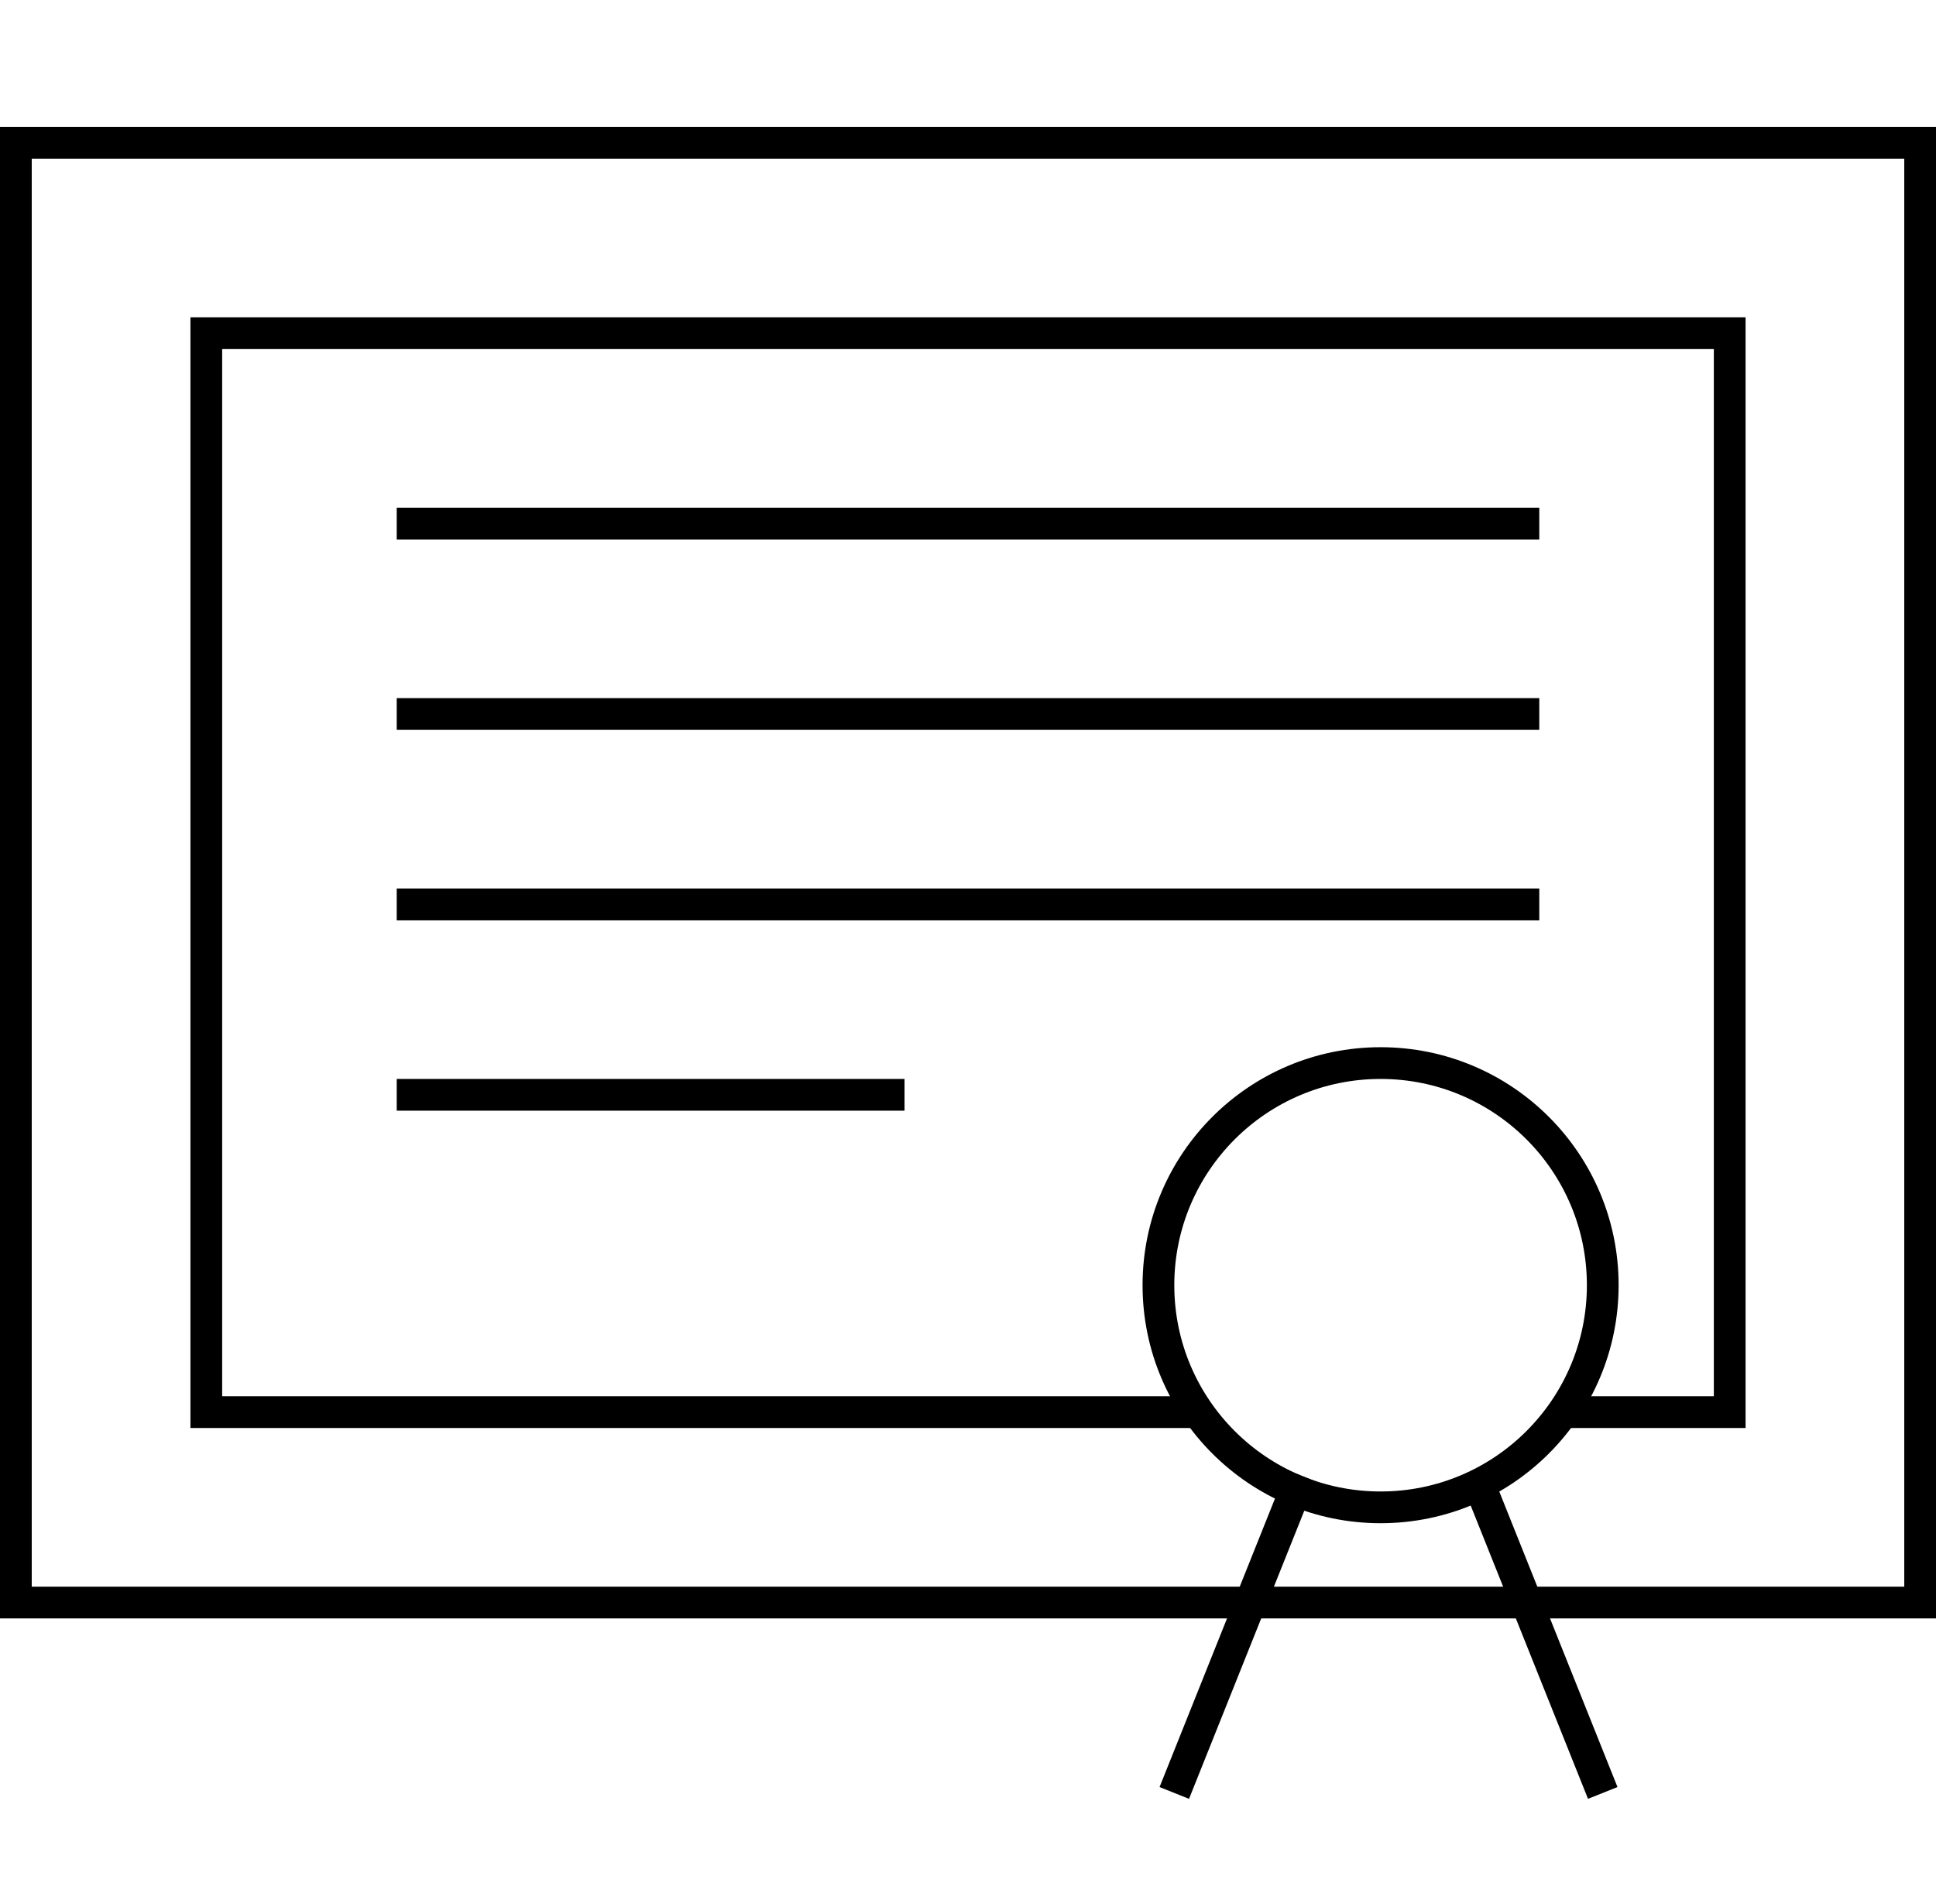 <svg xmlns="http://www.w3.org/2000/svg" width="61" height="60" viewBox="0 0 61 60">
  <g id="i-hr-303" transform="translate(-1040.5 -403.5)">
    <rect id="Rectangle_145" data-name="Rectangle 145" width="60" height="60" transform="translate(1041.5 403.5)" fill="none"/>
    <rect id="Rectangle_144" data-name="Rectangle 144" width="60" height="46" transform="translate(1041 408)" fill="none" stroke="#000" stroke-miterlimit="10" stroke-width="1"/>
    <circle id="Ellipse_7" data-name="Ellipse 7" cx="7" cy="7" r="7" transform="translate(1077 437)" fill="none" stroke="#000" stroke-miterlimit="10" stroke-width="1"/>
    <line id="Line_57" data-name="Line 57" y1="10" x2="4" transform="translate(1077.5 450)" fill="none" stroke="#000" stroke-miterlimit="10" stroke-width="1"/>
    <line id="Line_58" data-name="Line 58" x1="4" y1="10" transform="translate(1087 450)" fill="none" stroke="#000" stroke-miterlimit="10" stroke-width="1"/>
    <path id="Path_48" data-name="Path 48" d="M1078.26,448H1047V414h48v34h-5.26" fill="none" stroke="#000" stroke-miterlimit="10" stroke-width="1"/>
    <line id="Line_59" data-name="Line 59" x2="36" transform="translate(1053 420)" fill="none" stroke="#000" stroke-miterlimit="10" stroke-width="1"/>
    <line id="Line_60" data-name="Line 60" x2="36" transform="translate(1053 426)" fill="none" stroke="#000" stroke-miterlimit="10" stroke-width="1"/>
    <line id="Line_61" data-name="Line 61" x2="36" transform="translate(1053 432)" fill="none" stroke="#000" stroke-miterlimit="10" stroke-width="1"/>
    <line id="Line_62" data-name="Line 62" x2="16" transform="translate(1053 438)" fill="none" stroke="#000" stroke-miterlimit="10" stroke-width="1"/>
  </g>
</svg>
